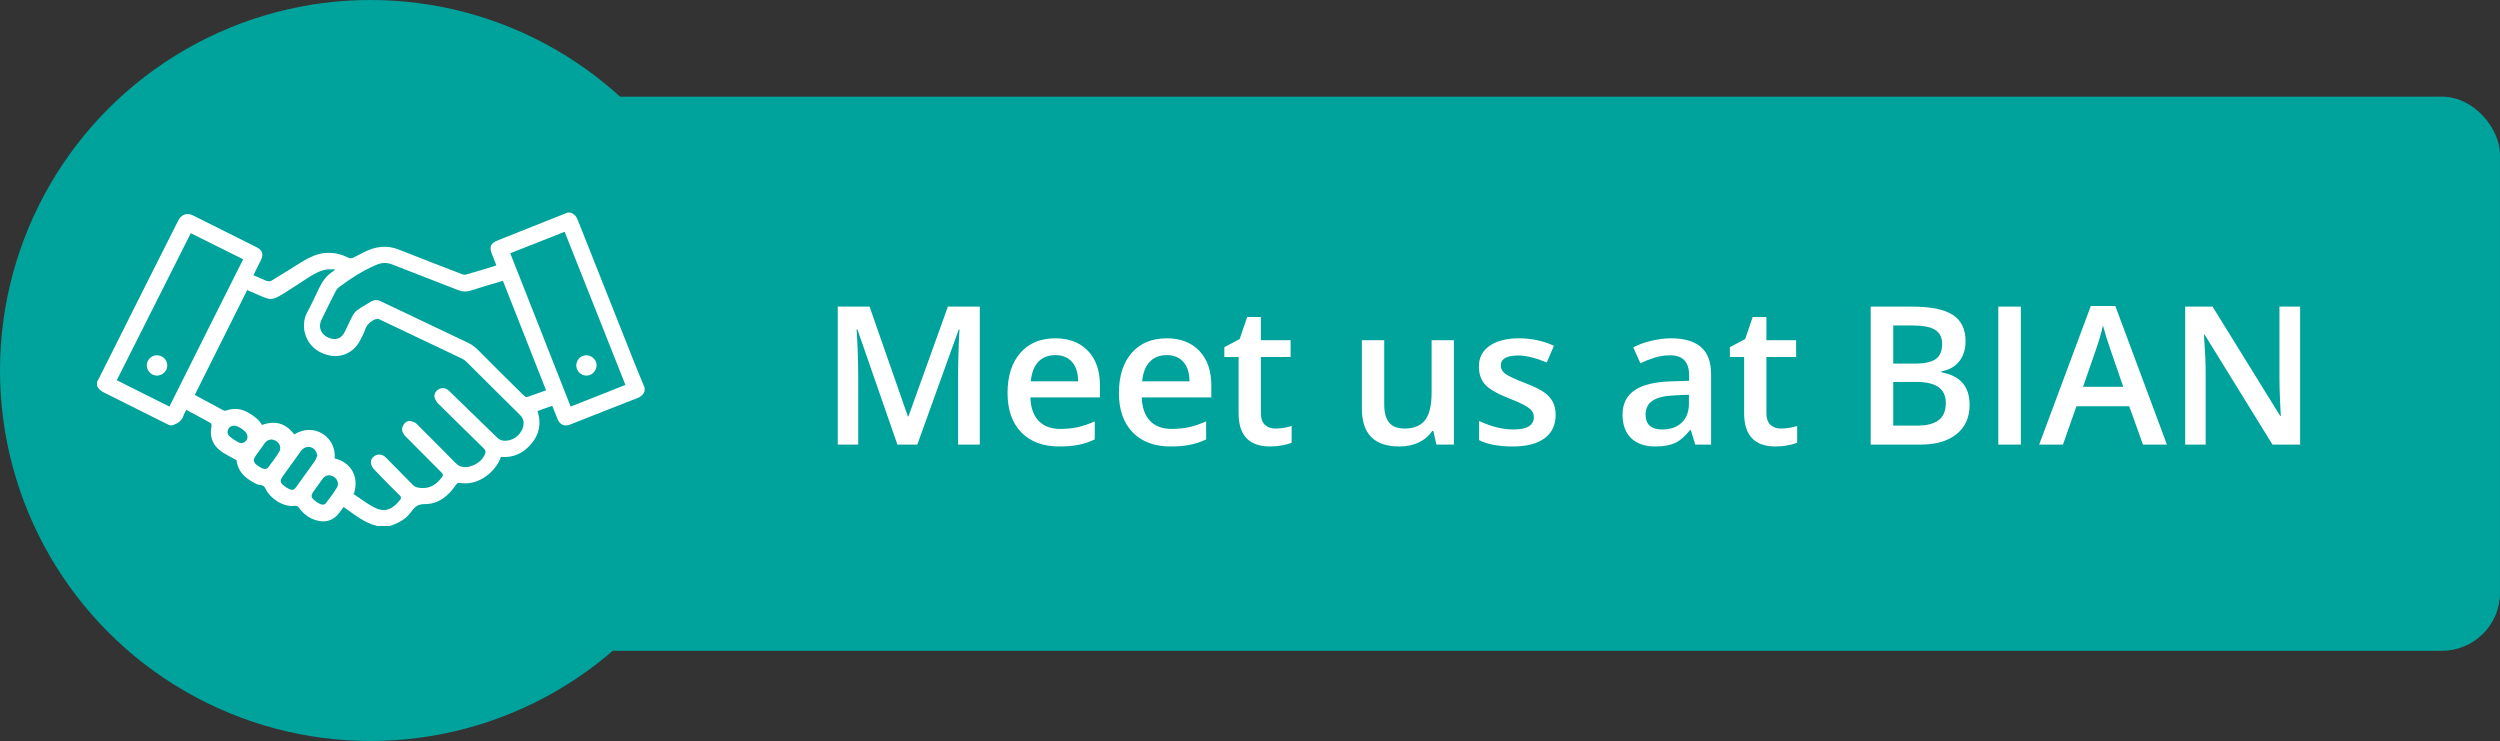 <svg xmlns="http://www.w3.org/2000/svg" width="388" height="115" viewBox="0 0 388 115" fill="none"><rect x="0" y="0" width="388" height="115" fill="#333333" stroke="none"/><rect x="78" y="15" width="310" height="86" rx="9" fill="#00A29C"></rect><path d="M139.276 69L133.065 51.114H132.948C133.114 53.77 133.197 56.261 133.197 58.585V69H130.019V47.584H134.955L140.902 64.62H140.99L147.113 47.584H152.064V69H148.695V58.409C148.695 57.345 148.72 55.958 148.769 54.249C148.827 52.54 148.876 51.505 148.915 51.144H148.798L142.367 69H139.276ZM164.413 69.293C161.894 69.293 159.921 68.561 158.495 67.096C157.079 65.621 156.371 63.595 156.371 61.017C156.371 58.37 157.03 56.29 158.349 54.776C159.667 53.263 161.479 52.506 163.783 52.506C165.922 52.506 167.611 53.155 168.852 54.454C170.092 55.753 170.712 57.54 170.712 59.815V61.676H159.916C159.965 63.248 160.39 64.459 161.19 65.309C161.991 66.148 163.119 66.568 164.574 66.568C165.531 66.568 166.42 66.481 167.24 66.305C168.07 66.119 168.959 65.816 169.906 65.397V68.194C169.066 68.595 168.217 68.878 167.357 69.044C166.498 69.21 165.517 69.293 164.413 69.293ZM163.783 55.113C162.689 55.113 161.811 55.46 161.146 56.153C160.492 56.847 160.102 57.857 159.975 59.185H167.328C167.309 57.848 166.986 56.837 166.361 56.153C165.736 55.46 164.877 55.113 163.783 55.113ZM181.698 69.293C179.179 69.293 177.206 68.561 175.78 67.096C174.364 65.621 173.656 63.595 173.656 61.017C173.656 58.37 174.315 56.29 175.634 54.776C176.952 53.263 178.764 52.506 181.068 52.506C183.207 52.506 184.896 53.155 186.137 54.454C187.377 55.753 187.997 57.54 187.997 59.815V61.676H177.201C177.25 63.248 177.675 64.459 178.476 65.309C179.276 66.148 180.404 66.568 181.859 66.568C182.816 66.568 183.705 66.481 184.525 66.305C185.355 66.119 186.244 65.816 187.191 65.397V68.194C186.352 68.595 185.502 68.878 184.643 69.044C183.783 69.21 182.802 69.293 181.698 69.293ZM181.068 55.113C179.975 55.113 179.096 55.46 178.432 56.153C177.777 56.847 177.387 57.857 177.26 59.185H184.613C184.594 57.848 184.271 56.837 183.646 56.153C183.021 55.46 182.162 55.113 181.068 55.113ZM197.943 66.51C198.783 66.51 199.623 66.378 200.463 66.114V68.707C200.082 68.873 199.589 69.01 198.983 69.117C198.388 69.234 197.768 69.293 197.123 69.293C193.861 69.293 192.23 67.574 192.23 64.137V55.406H190.019V53.883L192.392 52.623L193.563 49.195H195.688V52.799H200.302V55.406H195.688V64.078C195.688 64.908 195.893 65.523 196.303 65.924C196.723 66.314 197.27 66.51 197.943 66.51ZM222.934 69L222.45 66.876H222.274C221.796 67.628 221.112 68.219 220.224 68.648C219.345 69.078 218.339 69.293 217.206 69.293C215.243 69.293 213.778 68.805 212.812 67.828C211.845 66.852 211.361 65.372 211.361 63.39V52.799H214.833V62.789C214.833 64.029 215.087 64.962 215.595 65.587C216.103 66.202 216.898 66.51 217.982 66.51C219.428 66.51 220.487 66.08 221.161 65.221C221.845 64.352 222.187 62.901 222.187 60.87V52.799H225.644V69H222.934ZM241.435 64.386C241.435 65.968 240.858 67.184 239.706 68.033C238.554 68.873 236.903 69.293 234.755 69.293C232.597 69.293 230.863 68.966 229.555 68.311V65.338C231.459 66.217 233.231 66.656 234.872 66.656C236.991 66.656 238.051 66.017 238.051 64.737C238.051 64.327 237.934 63.985 237.699 63.712C237.465 63.438 237.079 63.155 236.542 62.862C236.005 62.569 235.258 62.237 234.301 61.866C232.436 61.144 231.171 60.421 230.507 59.698C229.853 58.976 229.525 58.038 229.525 56.886C229.525 55.499 230.082 54.425 231.195 53.663C232.318 52.892 233.842 52.506 235.766 52.506C237.67 52.506 239.472 52.892 241.171 53.663L240.058 56.256C238.31 55.533 236.84 55.172 235.648 55.172C233.832 55.172 232.924 55.69 232.924 56.725C232.924 57.232 233.158 57.662 233.627 58.014C234.105 58.365 235.141 58.849 236.732 59.464C238.07 59.981 239.042 60.455 239.647 60.885C240.253 61.315 240.702 61.812 240.995 62.379C241.288 62.935 241.435 63.605 241.435 64.386ZM263.1 69L262.411 66.744H262.294C261.513 67.731 260.727 68.404 259.936 68.766C259.145 69.117 258.129 69.293 256.889 69.293C255.297 69.293 254.052 68.863 253.153 68.004C252.265 67.144 251.82 65.929 251.82 64.356C251.82 62.687 252.44 61.427 253.681 60.577C254.921 59.727 256.811 59.264 259.35 59.185L262.147 59.098V58.233C262.147 57.198 261.903 56.427 261.415 55.919C260.937 55.401 260.189 55.143 259.174 55.143C258.344 55.143 257.548 55.265 256.786 55.509C256.024 55.753 255.292 56.041 254.589 56.373L253.476 53.912C254.354 53.453 255.316 53.106 256.361 52.872C257.406 52.628 258.393 52.506 259.32 52.506C261.381 52.506 262.934 52.955 263.979 53.853C265.033 54.752 265.561 56.163 265.561 58.087V69H263.1ZM257.973 66.656C259.223 66.656 260.224 66.31 260.976 65.616C261.737 64.913 262.118 63.932 262.118 62.672V61.266L260.038 61.353C258.417 61.412 257.235 61.685 256.493 62.174C255.761 62.652 255.395 63.39 255.395 64.386C255.395 65.108 255.609 65.67 256.039 66.07C256.469 66.461 257.113 66.656 257.973 66.656ZM276.4 66.51C277.24 66.51 278.08 66.378 278.92 66.114V68.707C278.539 68.873 278.046 69.01 277.44 69.117C276.845 69.234 276.225 69.293 275.58 69.293C272.318 69.293 270.688 67.574 270.688 64.137V55.406H268.476V53.883L270.849 52.623L272.021 49.195H274.145V52.799H278.759V55.406H274.145V64.078C274.145 64.908 274.35 65.523 274.76 65.924C275.18 66.314 275.727 66.51 276.4 66.51ZM290.331 47.584H296.688C299.638 47.584 301.767 48.014 303.075 48.873C304.394 49.732 305.053 51.09 305.053 52.945C305.053 54.195 304.73 55.235 304.086 56.065C303.441 56.895 302.514 57.418 301.303 57.633V57.779C302.807 58.062 303.91 58.624 304.613 59.464C305.326 60.294 305.683 61.422 305.683 62.848C305.683 64.772 305.009 66.28 303.661 67.374C302.323 68.458 300.458 69 298.065 69H290.331V47.584ZM293.832 56.432H297.201C298.666 56.432 299.735 56.202 300.409 55.743C301.083 55.274 301.42 54.483 301.42 53.37C301.42 52.364 301.054 51.637 300.321 51.188C299.599 50.738 298.446 50.514 296.864 50.514H293.832V56.432ZM293.832 59.273V66.056H297.553C299.018 66.056 300.121 65.777 300.863 65.221C301.615 64.654 301.991 63.766 301.991 62.555C301.991 61.441 301.61 60.616 300.849 60.079C300.087 59.542 298.93 59.273 297.377 59.273H293.832ZM310.136 69V47.584H313.637V69H310.136ZM332.592 69L330.453 63.053H322.265L320.17 69H316.479L324.491 47.496H328.3L336.312 69H332.592ZM329.53 60.035L327.523 54.205C327.377 53.815 327.172 53.199 326.908 52.359C326.654 51.52 326.479 50.904 326.381 50.514C326.117 51.715 325.731 53.028 325.224 54.454L323.29 60.035H329.53ZM356.981 69H352.689L342.157 51.935H342.04L342.113 52.887C342.25 54.703 342.318 56.363 342.318 57.867V69H339.14V47.584H343.388L353.891 64.561H353.979C353.959 64.337 353.92 63.522 353.861 62.115C353.803 60.699 353.773 59.596 353.773 58.805V47.584H356.981V69Z" fill="white"></path><circle cx="57.5" cy="57.5" r="57.5" fill="#00A29C"></circle><path d="M88.084 33C88.234 33 88.414 33 88.564 33C89.165 33.21 89.496 33.661 89.706 34.232C92.529 41.351 95.353 48.47 98.177 55.589C98.778 57.121 99.408 58.623 100.039 60.155V60.726C99.829 61.267 99.438 61.597 98.868 61.807C95.443 63.129 91.989 64.511 88.564 65.862C87.573 66.253 86.882 65.953 86.492 64.931C86.221 64.3 85.981 63.64 85.711 62.979C84.93 63.249 84.209 63.52 83.428 63.79C84.028 65.682 83.728 67.364 82.496 68.836C81.265 70.308 79.703 71.089 77.75 70.909C77.39 71.93 76.789 72.741 76.038 73.432C74.716 74.604 73.215 75.205 71.442 74.964C71.112 74.904 70.932 74.964 70.751 75.265C69.58 76.977 68.078 78.239 65.915 78.239C64.954 78.239 64.443 78.569 63.903 79.32C63.091 80.521 61.83 81.242 60.418 81.633H58.556C56.543 81.182 55.011 79.831 53.329 78.689C53.089 79.019 52.848 79.35 52.608 79.65C51.827 80.642 50.806 81.092 49.514 80.852C48.192 80.612 47.171 79.861 46.39 78.809C46.21 78.569 46.059 78.479 45.759 78.509C43.776 78.749 41.824 77.157 41.253 75.925C41.073 75.505 40.833 75.295 40.382 75.265C40.082 75.265 39.781 75.114 39.511 74.964C37.979 74.183 36.867 73.072 36.717 71.42C35.966 70.999 35.276 70.669 34.645 70.278C33.083 69.287 32.452 67.875 32.842 66.043C32.842 65.923 32.782 65.712 32.692 65.652C31.46 64.961 30.199 64.3 28.907 63.61C28.757 63.94 28.577 64.18 28.487 64.481C28.246 65.232 27.706 65.652 26.985 65.923C26.624 66.073 26.354 66.043 26.023 65.862C22.749 64.21 19.445 62.558 16.171 60.936C15.66 60.696 15.27 60.395 15.059 59.855C15.059 59.675 15.059 59.464 15.059 59.284C15.18 59.044 15.3 58.833 15.42 58.593C17.282 54.868 19.175 51.144 21.037 47.389C23.26 43.003 25.453 38.587 27.676 34.202C28.126 33.3 29.027 32.97 29.928 33.42C33.203 35.073 36.507 36.695 39.781 38.347C40.742 38.828 40.953 39.458 40.472 40.42C40.112 41.171 39.721 41.922 39.331 42.703C40.052 43.033 40.712 43.333 41.403 43.604C41.584 43.664 41.884 43.664 42.064 43.604C42.995 43.063 43.867 42.462 44.798 41.922C45.849 41.291 46.87 40.57 47.952 40.029C49.995 38.978 52.097 38.978 54.14 40.029C54.29 40.119 54.56 40.089 54.741 40.029C55.341 39.759 55.912 39.428 56.513 39.128C58.285 38.227 60.087 37.986 61.98 38.767C65.194 40.059 68.468 41.291 71.713 42.552C71.923 42.642 72.223 42.672 72.433 42.582C73.845 42.192 75.257 41.741 76.669 41.321C76.789 41.291 76.909 41.231 77.029 41.171C76.789 40.54 76.549 39.939 76.308 39.338C75.918 38.287 76.158 37.746 77.21 37.326C78.111 36.965 79.012 36.605 79.913 36.244C82.617 35.163 85.29 34.111 87.994 33.03L88.084 33ZM54.801 76.616C55.822 77.307 56.843 78.088 57.955 78.689C59.517 79.53 60.718 79.29 62.1 77.578C62.31 77.307 62.28 77.127 62.04 76.887C60.688 75.565 59.367 74.243 58.075 72.862C57.835 72.621 57.654 72.291 57.594 71.96C57.474 71.42 57.805 70.879 58.315 70.669C58.826 70.428 59.427 70.549 59.877 70.999C61.289 72.441 62.701 73.853 64.113 75.295C64.293 75.475 64.533 75.595 64.774 75.655C66.426 76.016 67.627 75.355 68.588 74.063C68.799 73.793 68.799 73.582 68.528 73.342C66.666 71.48 64.834 69.617 62.971 67.755C62.821 67.605 62.701 67.485 62.611 67.304C62.34 66.854 62.34 66.403 62.611 65.953C62.851 65.532 63.272 65.262 63.752 65.352C64.113 65.412 64.503 65.592 64.744 65.862C66.756 67.845 68.709 69.858 70.721 71.87C70.932 72.081 71.202 72.291 71.472 72.381C72.914 72.862 74.957 71.72 75.347 70.248C75.407 70.068 75.257 69.767 75.137 69.647C72.764 67.304 70.361 64.991 67.988 62.618C67.747 62.378 67.537 62.017 67.447 61.687C67.327 61.146 67.657 60.606 68.168 60.365C68.709 60.125 69.219 60.215 69.73 60.696C72.223 63.129 74.686 65.532 77.21 67.965C77.42 68.175 77.78 68.326 78.081 68.386C79.373 68.566 80.754 67.665 81.145 66.373C81.385 65.622 81.295 64.961 80.664 64.361C77.901 61.657 75.197 58.923 72.433 56.19C72.223 55.98 71.983 55.8 71.743 55.679C67.447 53.637 63.151 51.594 58.856 49.551C58.706 49.461 58.435 49.491 58.255 49.551C57.444 49.882 56.873 50.453 56.603 51.324C56.453 51.804 56.182 52.225 55.972 52.675C54.861 54.928 52.638 55.8 50.295 54.928C47.261 53.817 46.57 50.513 47.651 48.53C48.342 47.268 48.913 45.977 49.544 44.685C50.055 43.634 50.685 42.733 51.707 42.102C51.797 42.042 51.827 41.982 52.037 41.801C51.587 41.801 51.286 41.801 50.986 41.801C49.844 41.892 48.853 42.432 47.922 43.033C46.6 43.874 45.339 44.745 44.017 45.556C42.214 46.638 42.064 46.638 40.142 45.797C39.541 45.526 38.97 45.286 38.37 45.016C35.636 50.453 32.932 55.86 30.259 61.236C30.319 61.297 30.319 61.327 30.349 61.357C31.791 62.138 33.263 62.919 34.705 63.7C34.825 63.76 35.005 63.76 35.155 63.7C36.357 63.279 37.498 63.429 38.61 64.09C39.421 64.571 40.202 65.112 40.652 65.953C42.725 65.202 44.377 65.712 45.669 67.424C48.703 65.502 52.217 67.785 51.947 71.149C54.29 71.69 55.792 73.793 54.951 76.556L54.801 76.616ZM78.081 43.574C76.369 44.084 74.686 44.565 73.034 45.106C72.343 45.316 71.743 45.286 71.082 45.016C67.657 43.664 64.233 42.372 60.809 41.02C59.937 40.69 59.156 40.78 58.315 41.141C56.303 42.012 54.47 43.183 52.698 44.505C52.458 44.685 52.247 44.925 52.097 45.196C51.346 46.668 50.595 48.17 49.874 49.672C49.364 50.723 49.784 51.864 50.896 52.375C52.037 52.916 52.998 52.585 53.539 51.444C53.96 50.603 54.32 49.732 54.771 48.921C54.951 48.59 55.221 48.29 55.522 48.08C56.153 47.629 56.843 47.268 57.504 46.848C58.045 46.517 58.556 46.487 59.096 46.758C63.572 48.891 68.078 51.023 72.554 53.156C73.215 53.456 73.755 53.877 74.266 54.388C76.579 56.731 78.922 59.044 81.265 61.357C81.385 61.477 81.625 61.657 81.776 61.627C82.767 61.297 83.758 60.936 84.749 60.576C82.496 54.868 80.274 49.251 78.051 43.574H78.081ZM29.628 36.154C25.783 43.814 21.968 51.384 18.123 59.014C20.887 60.395 23.59 61.747 26.294 63.099C30.109 55.439 33.924 47.839 37.739 40.239C35.005 38.888 32.332 37.536 29.598 36.184L29.628 36.154ZM79.192 39.308C82.346 47.268 85.44 55.169 88.564 63.099C91.418 61.987 94.212 60.876 97.065 59.735C93.911 51.804 90.787 43.904 87.633 35.974C84.779 37.085 82.016 38.197 79.192 39.308ZM49.243 70.699C49.153 70.128 48.823 69.617 48.312 69.437C47.742 69.227 47.141 69.437 46.72 69.978C45.819 71.209 44.918 72.471 44.017 73.733C43.356 74.664 43.386 74.904 44.347 75.595C44.527 75.715 44.738 75.835 44.948 75.925C45.368 76.136 45.669 76.016 45.939 75.625C46.901 74.273 47.892 72.922 48.853 71.57C49.033 71.33 49.123 70.999 49.243 70.699ZM42.004 68.236C41.674 68.236 41.313 68.446 41.043 68.836C40.652 69.407 40.232 69.978 39.811 70.549C39.181 71.42 39.241 71.75 40.112 72.351C40.382 72.531 40.652 72.711 40.983 72.771C41.163 72.832 41.464 72.741 41.584 72.591C42.184 71.78 42.815 70.999 43.326 70.128C43.837 69.287 43.146 68.206 42.004 68.206V68.236ZM51.016 73.763C50.655 73.763 50.295 73.973 50.025 74.364C49.634 74.934 49.214 75.505 48.793 76.076C48.162 76.947 48.192 77.217 49.063 77.848C49.304 78.028 49.604 78.208 49.904 78.299C50.085 78.359 50.445 78.299 50.535 78.148C51.136 77.367 51.767 76.556 52.277 75.685C52.788 74.844 52.097 73.763 50.986 73.763H51.016ZM36.327 66.073C35.936 66.073 35.606 66.223 35.426 66.614C35.215 67.034 35.306 67.454 35.636 67.725C36.056 68.085 36.567 68.416 37.078 68.686C37.468 68.866 37.889 68.746 38.189 68.416C38.46 68.085 38.46 67.725 38.309 67.364C38.069 66.824 36.958 66.073 36.357 66.073H36.327Z" fill="white"></path><path d="M24.371 58.293C23.5 58.293 22.779 57.572 22.779 56.701C22.779 55.86 23.53 55.109 24.371 55.139C25.242 55.139 25.963 55.86 25.963 56.731C25.963 57.572 25.212 58.293 24.371 58.293Z" fill="white"></path><path d="M91.028 58.293C90.156 58.293 89.466 57.602 89.435 56.731C89.435 55.859 90.126 55.139 90.997 55.139C91.869 55.139 92.59 55.859 92.59 56.701C92.59 57.572 91.869 58.293 90.997 58.293H91.028Z" fill="white"></path></svg>